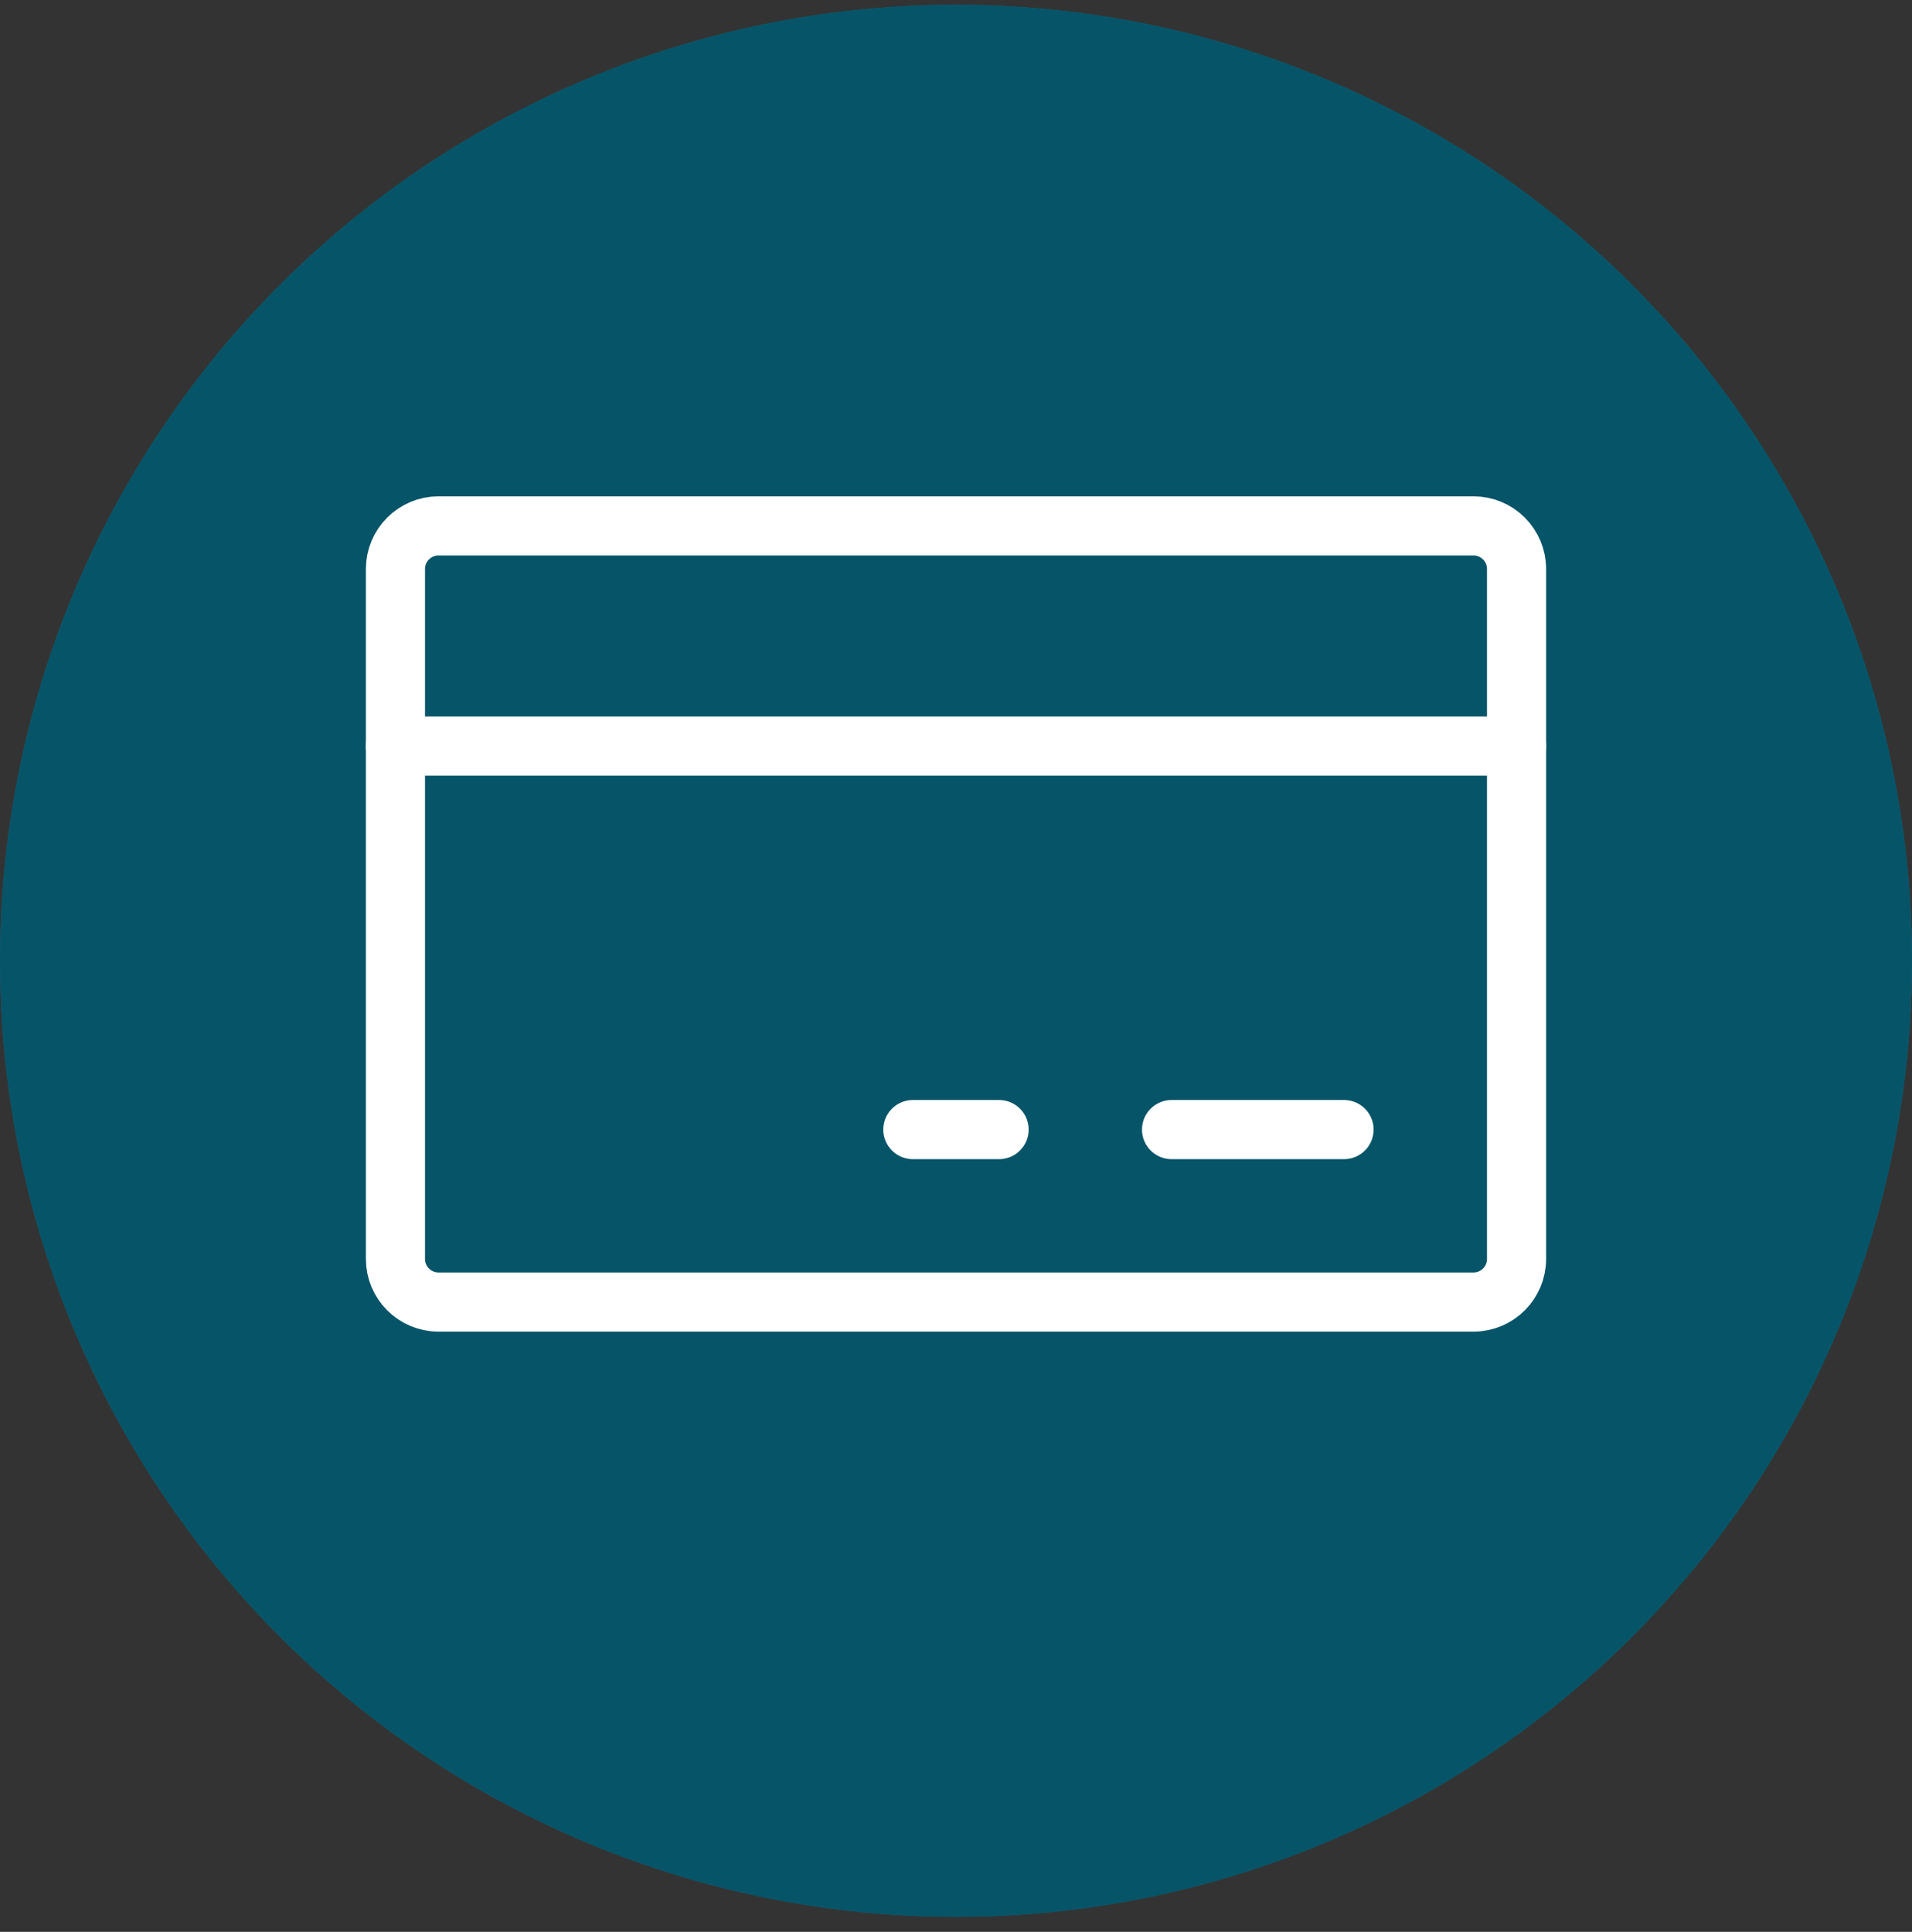 <svg xmlns="http://www.w3.org/2000/svg" fill="none" viewBox="0 0 97 98" height="98" width="97">
<rect x="0" y="0" width="97" height="98" fill="#333333" stroke="none"/>
<circle fill="#0093B3" r="48.5" cy="48.742" cx="48.5"></circle>
<circle fill-opacity="0.5" fill="#0C161E" r="48.5" cy="48.742" cx="48.5"></circle>
<path stroke-linejoin="round" stroke-linecap="round" stroke-width="3" stroke="white" d="M74.75 26.678H22.25C21.042 26.678 20.062 27.657 20.062 28.865V63.865C20.062 65.073 21.042 66.053 22.25 66.053H74.75C75.958 66.053 76.938 65.073 76.938 63.865V28.865C76.938 27.657 75.958 26.678 74.75 26.678Z"></path>
<path stroke-linejoin="round" stroke-linecap="round" stroke-width="3" stroke="white" d="M59.436 57.303H68.186"></path>
<path stroke-linejoin="round" stroke-linecap="round" stroke-width="3" stroke="white" d="M46.311 57.303H50.686"></path>
<path stroke-linejoin="round" stroke-linecap="round" stroke-width="3" stroke="white" d="M20.061 37.848H76.936"></path>
</svg>
